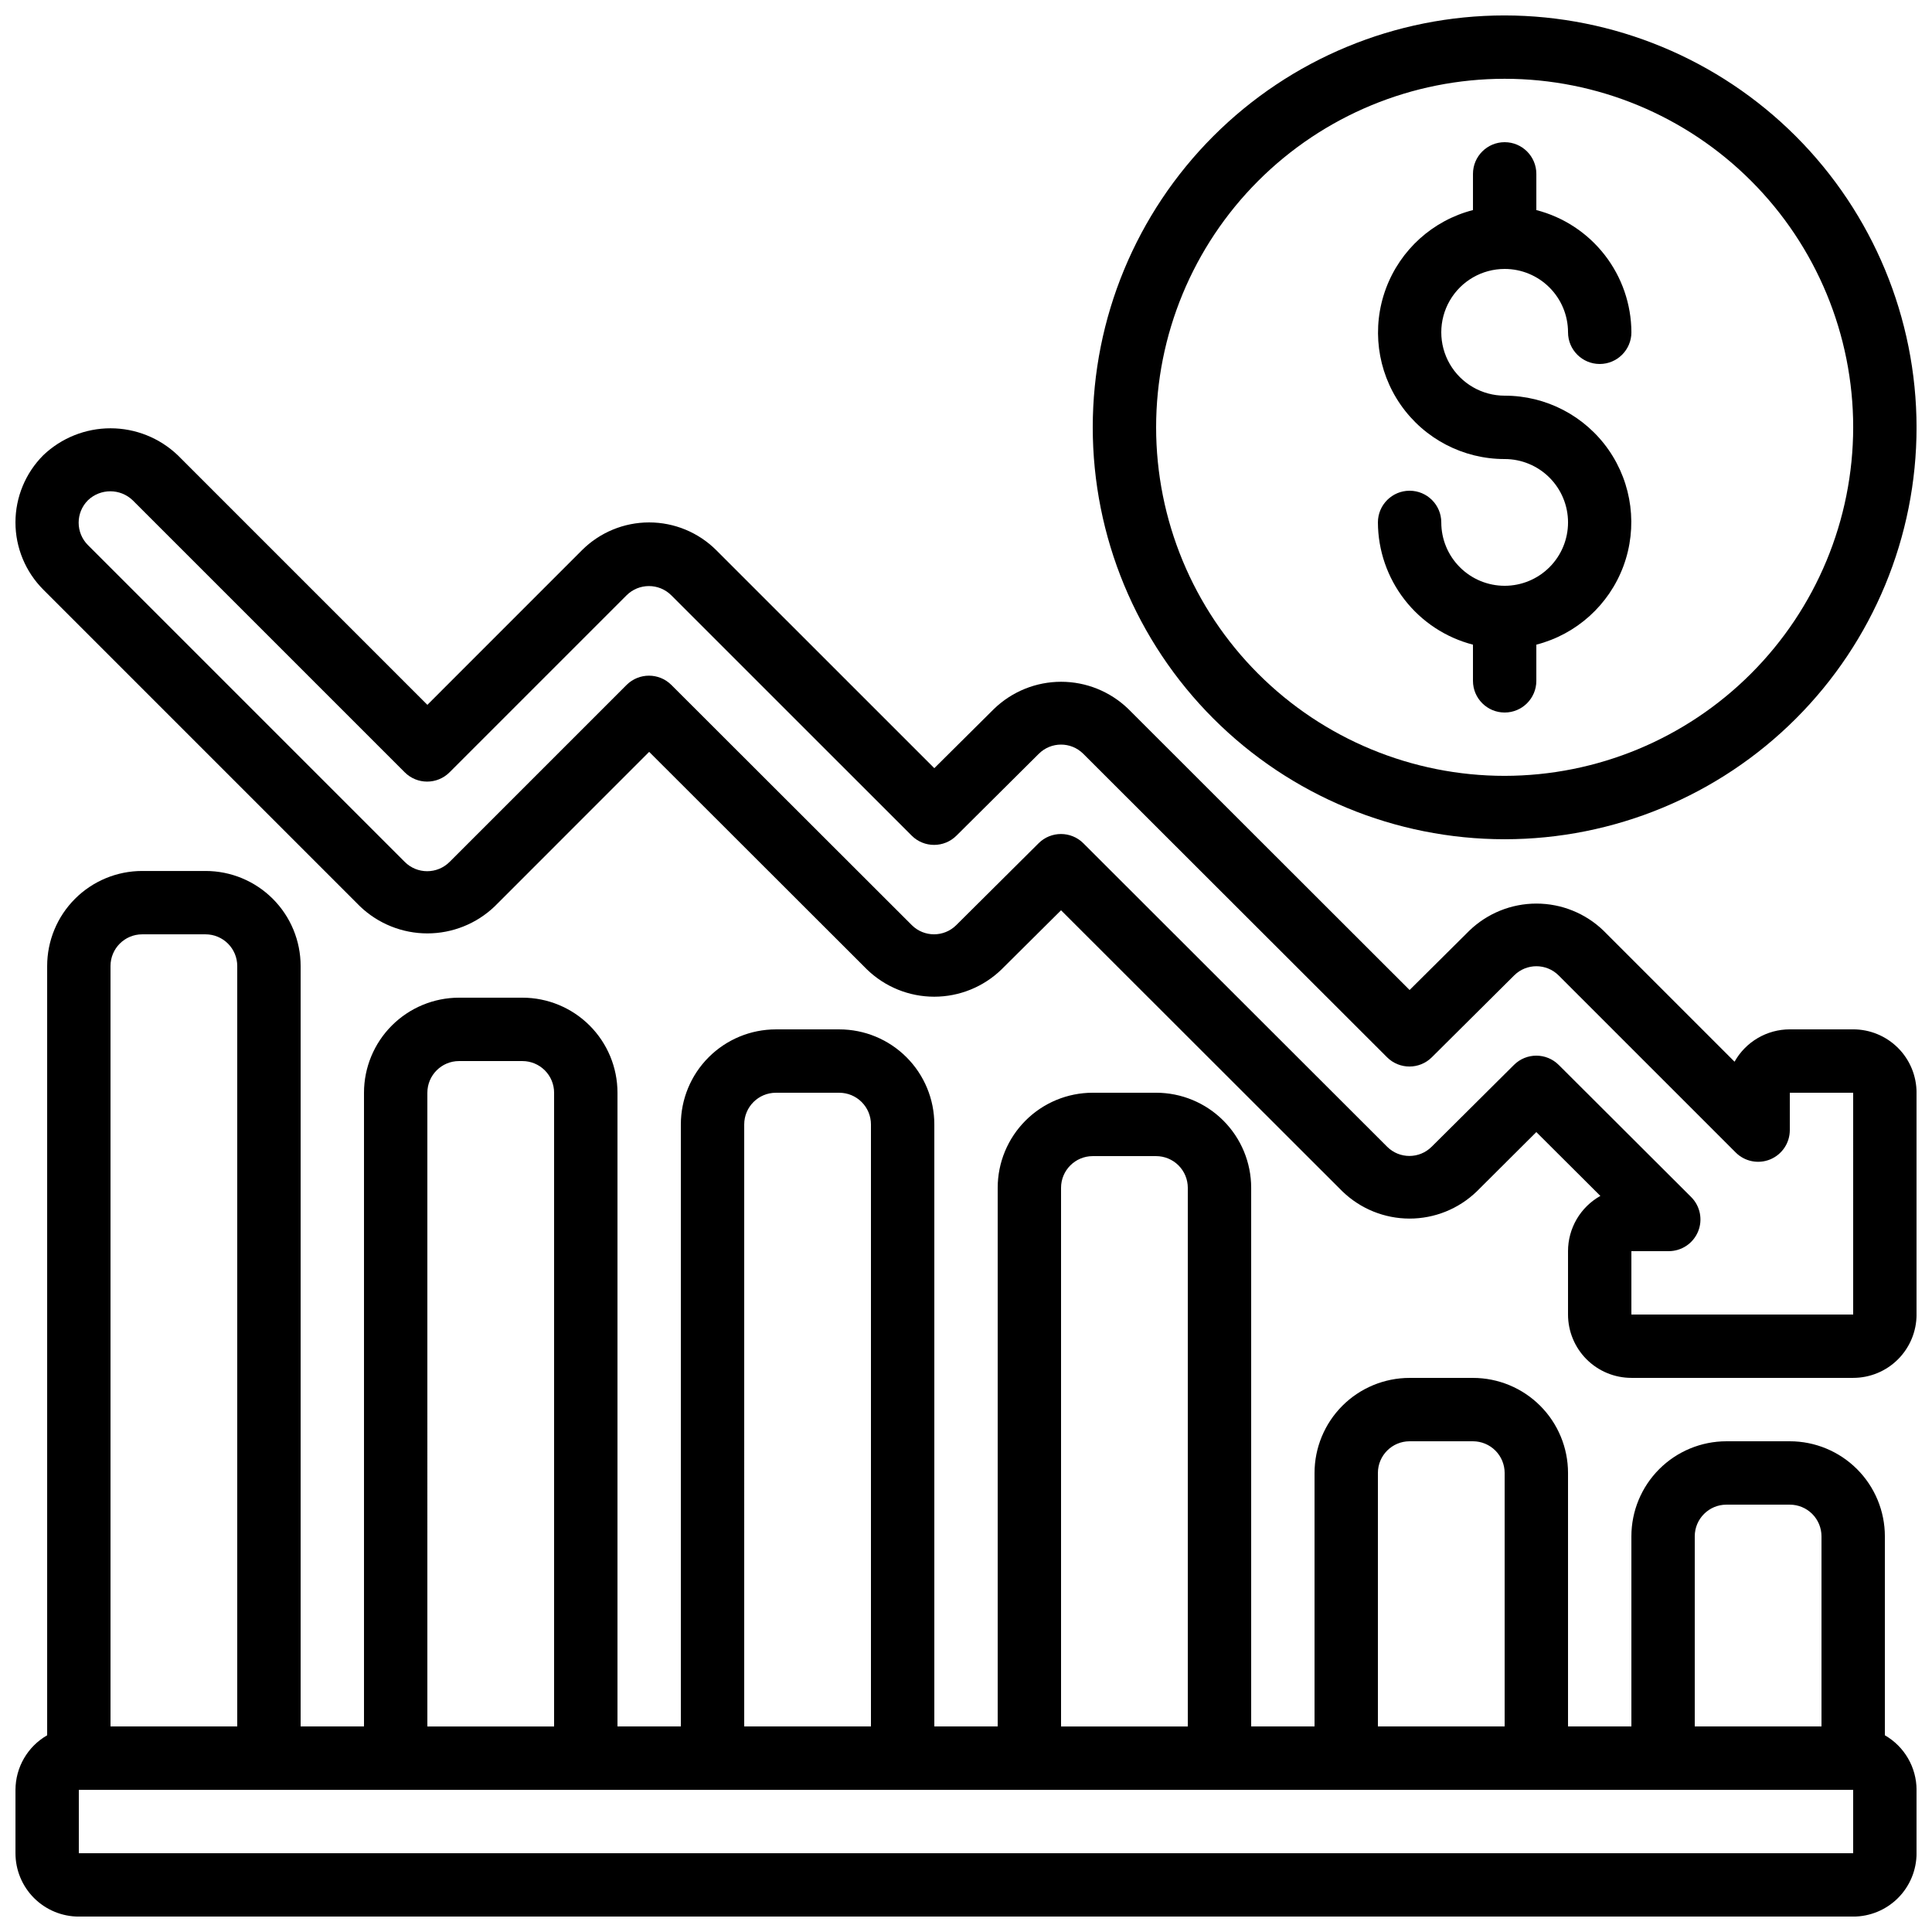 <?xml version="1.0" encoding="UTF-8"?>
<!-- Uploaded to: ICON Repo, www.iconrepo.com, Generator: ICON Repo Mixer Tools -->
<svg width="800px" height="800px" version="1.1" viewBox="144 144 512 512" xmlns="http://www.w3.org/2000/svg">
 <defs>
  <clipPath id="c">
   <path d="m148.09 374h503.81v277.9h-503.81z"/>
  </clipPath>
  <clipPath id="b">
   <path d="m148.09 257h503.81v253h-503.81z"/>
  </clipPath>
  <clipPath id="a">
   <path d="m433 148.09h218.9v218.91h-218.9z"/>
  </clipPath>
 </defs>
 <g clip-path="url(#c)">
  <path d="m643.51 603.86v-52.715c0-6.68-2.656-13.086-7.379-17.812-4.727-4.723-11.133-7.379-17.812-7.379h-16.793c-6.684 0-13.09 2.656-17.812 7.379-4.727 4.727-7.379 11.133-7.379 17.812v50.383h-16.793v-67.176c0-6.68-2.656-13.09-7.379-17.812s-11.133-7.379-17.812-7.379h-16.793c-6.68 0-13.09 2.656-17.812 7.379-4.723 4.723-7.379 11.133-7.379 17.812v67.176h-16.793v-142.75c0-6.684-2.656-13.09-7.379-17.812-4.723-4.727-11.133-7.379-17.812-7.379h-16.793c-6.68 0-13.09 2.652-17.812 7.379-4.723 4.723-7.379 11.129-7.379 17.812v142.75h-16.793v-159.54c0-6.684-2.652-13.09-7.379-17.812-4.723-4.727-11.129-7.379-17.812-7.379h-16.793c-6.68 0-13.086 2.652-17.812 7.379-4.723 4.723-7.379 11.129-7.379 17.812v159.54h-16.793v-167.94c0-6.68-2.652-13.09-7.379-17.812-4.723-4.723-11.129-7.379-17.812-7.379h-16.793c-6.68 0-13.086 2.656-17.812 7.379-4.723 4.723-7.379 11.133-7.379 17.812v167.94h-16.793v-201.52c0-6.684-2.652-13.09-7.379-17.812-4.723-4.727-11.129-7.379-17.809-7.379h-16.797c-6.68 0-13.086 2.652-17.812 7.379-4.723 4.723-7.375 11.129-7.375 17.812v203.86c-5.18 2.977-8.379 8.488-8.398 14.461v16.793c0 4.453 1.77 8.727 4.918 11.875 3.148 3.148 7.422 4.918 11.875 4.918h470.22c4.453 0 8.727-1.77 11.875-4.918s4.918-7.422 4.918-11.875v-16.793c-0.016-5.973-3.219-11.484-8.395-14.461zm-50.383-52.715c0-4.637 3.762-8.395 8.398-8.395h16.793c2.227 0 4.363 0.883 5.938 2.457 1.574 1.574 2.457 3.711 2.457 5.938v50.383h-33.586zm-83.969-16.793c0-4.637 3.762-8.398 8.398-8.398h16.793c2.227 0 4.363 0.887 5.938 2.461 1.574 1.574 2.461 3.711 2.461 5.938v67.176h-33.59zm-83.969-75.57c0-4.637 3.762-8.398 8.398-8.398h16.793c2.227 0 4.363 0.887 5.938 2.461 1.574 1.574 2.461 3.711 2.461 5.938v142.75h-33.59zm-83.965-16.793c0-4.641 3.758-8.398 8.395-8.398h16.793c2.227 0 4.363 0.883 5.938 2.461 1.574 1.574 2.461 3.707 2.461 5.938v159.54h-33.586zm-83.969-8.398c0-4.637 3.758-8.398 8.395-8.398h16.793c2.231 0 4.363 0.887 5.938 2.461 1.578 1.574 2.461 3.711 2.461 5.938v167.94h-33.586zm-75.574-41.984h16.797c2.227 0 4.359 0.887 5.938 2.461 1.574 1.574 2.457 3.711 2.457 5.938v201.52h-33.586v-201.52c0-4.641 3.758-8.398 8.395-8.398zm-16.793 243.51v-16.793h470.22v16.793z"/>
 </g>
 <g clip-path="url(#b)">
  <path d="m635.11 416.79h-16.793c-2.984 0-5.91 0.793-8.484 2.301s-4.699 3.672-6.16 6.273l-34.711-34.711v-0.004c-4.773-4.613-11.156-7.191-17.793-7.191-6.641 0-13.02 2.578-17.793 7.191l-15.82 15.711-74.555-74.488c-4.773-4.613-11.156-7.195-17.793-7.195-6.641 0-13.02 2.582-17.793 7.195l-15.812 15.703-57.77-57.754c-4.723-4.723-11.129-7.375-17.809-7.375-6.68 0-13.086 2.652-17.812 7.375l-40.957 40.969-66.16-66.16c-4.801-4.574-11.176-7.129-17.809-7.129-6.633 0-13.012 2.555-17.812 7.129-4.723 4.727-7.379 11.133-7.379 17.812 0 6.684 2.656 13.09 7.379 17.816l83.969 83.969c4.801 4.578 11.18 7.133 17.812 7.133 6.633 0 13.012-2.555 17.809-7.133l40.969-40.977 57.754 57.695c4.773 4.613 11.152 7.191 17.793 7.191 6.637 0 13.016-2.578 17.793-7.191l15.816-15.711 74.555 74.488h0.004c4.766 4.617 11.145 7.207 17.781 7.215 6.641 0.008 13.023-2.566 17.805-7.176l15.809-15.75 16.969 16.918h0.004c-2.602 1.461-4.766 3.586-6.273 6.156-1.504 2.574-2.301 5.5-2.301 8.48v16.793c0 4.453 1.77 8.727 4.918 11.875 3.148 3.148 7.422 4.918 11.875 4.918h58.777c4.453 0 8.727-1.77 11.875-4.918 3.148-3.148 4.918-7.422 4.918-11.875v-58.777c0-4.453-1.77-8.727-4.918-11.875-3.148-3.148-7.422-4.918-11.875-4.918zm0 75.57h-58.777v-16.793h9.91-0.004c3.398 0 6.461-2.051 7.762-5.191 1.297-3.137 0.574-6.75-1.832-9.152l-35.098-35.016v0.004c-3.277-3.269-8.578-3.269-11.855 0l-21.832 21.707v-0.004c-3.254 3.231-8.504 3.231-11.758 0l-80.527-80.441h0.004c-3.277-3.269-8.59-3.269-11.867 0l-21.832 21.707c-3.254 3.227-8.5 3.227-11.754 0l-63.73-63.664c-3.281-3.277-8.594-3.277-11.875 0l-46.906 46.906v-0.004c-3.277 3.281-8.594 3.281-11.871 0l-83.969-83.969v0.004c-3.277-3.281-3.277-8.598 0-11.875 3.32-3.176 8.547-3.176 11.863 0l72.094 72.094h0.004c3.277 3.281 8.594 3.281 11.871 0l46.906-46.906v0.004c3.277-3.277 8.594-3.277 11.871 0l63.699 63.68c3.277 3.273 8.586 3.273 11.867 0l21.832-21.707v0.004c3.254-3.231 8.5-3.231 11.754 0l80.527 80.441h-0.004c3.281 3.269 8.59 3.269 11.867 0l21.832-21.707c3.254-3.227 8.5-3.227 11.754 0l46.938 46.938c2.402 2.406 6.016 3.129 9.152 1.832 3.141-1.301 5.191-4.363 5.191-7.762v-9.906h16.793z"/>
 </g>
 <g clip-path="url(#a)">
  <path d="m542.75 148.09c-28.953 0-56.719 11.5-77.188 31.973-20.473 20.469-31.973 48.234-31.973 77.188 0 28.949 11.5 56.715 31.973 77.184 20.469 20.473 48.234 31.973 77.188 31.973 28.949 0 56.715-11.5 77.184-31.973 20.473-20.469 31.973-48.234 31.973-77.184-0.031-28.941-11.543-56.688-32.008-77.152-20.465-20.465-48.211-31.973-77.148-32.008zm0 201.52c-24.5 0-47.992-9.73-65.312-27.051-17.324-17.324-27.055-40.816-27.055-65.312 0-24.5 9.73-47.992 27.055-65.312 17.32-17.324 40.812-27.055 65.312-27.055 24.496 0 47.988 9.73 65.309 27.055 17.324 17.32 27.055 40.812 27.055 65.312-0.027 24.488-9.77 47.965-27.086 65.277-17.312 17.316-40.793 27.059-65.277 27.086z"/>
 </g>
 <path d="m542.75 215.27c4.453 0 8.723 1.77 11.875 4.918 3.148 3.148 4.918 7.422 4.918 11.875 0 4.637 3.758 8.395 8.395 8.395 4.641 0 8.398-3.758 8.398-8.395-0.027-7.426-2.516-14.633-7.074-20.492-4.555-5.863-10.926-10.047-18.117-11.902v-9.59c0-4.637-3.758-8.398-8.395-8.398-4.641 0-8.398 3.762-8.398 8.398v9.59c-10.633 2.734-19.254 10.508-23.07 20.801-3.82 10.297-2.356 21.809 3.922 30.82 6.273 9.008 16.566 14.375 27.547 14.359 4.453 0 8.723 1.77 11.875 4.918 3.148 3.152 4.918 7.422 4.918 11.875 0 4.457-1.77 8.727-4.918 11.875-3.152 3.152-7.422 4.922-11.875 4.922-4.457 0-8.727-1.77-11.875-4.922-3.152-3.148-4.922-7.418-4.922-11.875 0-4.637-3.758-8.395-8.395-8.395-4.637 0-8.398 3.758-8.398 8.395 0.027 7.426 2.516 14.633 7.074 20.492 4.559 5.863 10.93 10.047 18.117 11.906v9.586c0 4.641 3.758 8.398 8.398 8.398 4.637 0 8.395-3.758 8.395-8.398v-9.586c10.633-2.738 19.254-10.512 23.074-20.805 3.816-10.297 2.352-21.809-3.922-30.816-6.277-9.012-16.566-14.375-27.547-14.363-6 0-11.547-3.199-14.547-8.398-3-5.195-3-11.598 0-16.793 3-5.195 8.547-8.395 14.547-8.395z"/>
</svg>